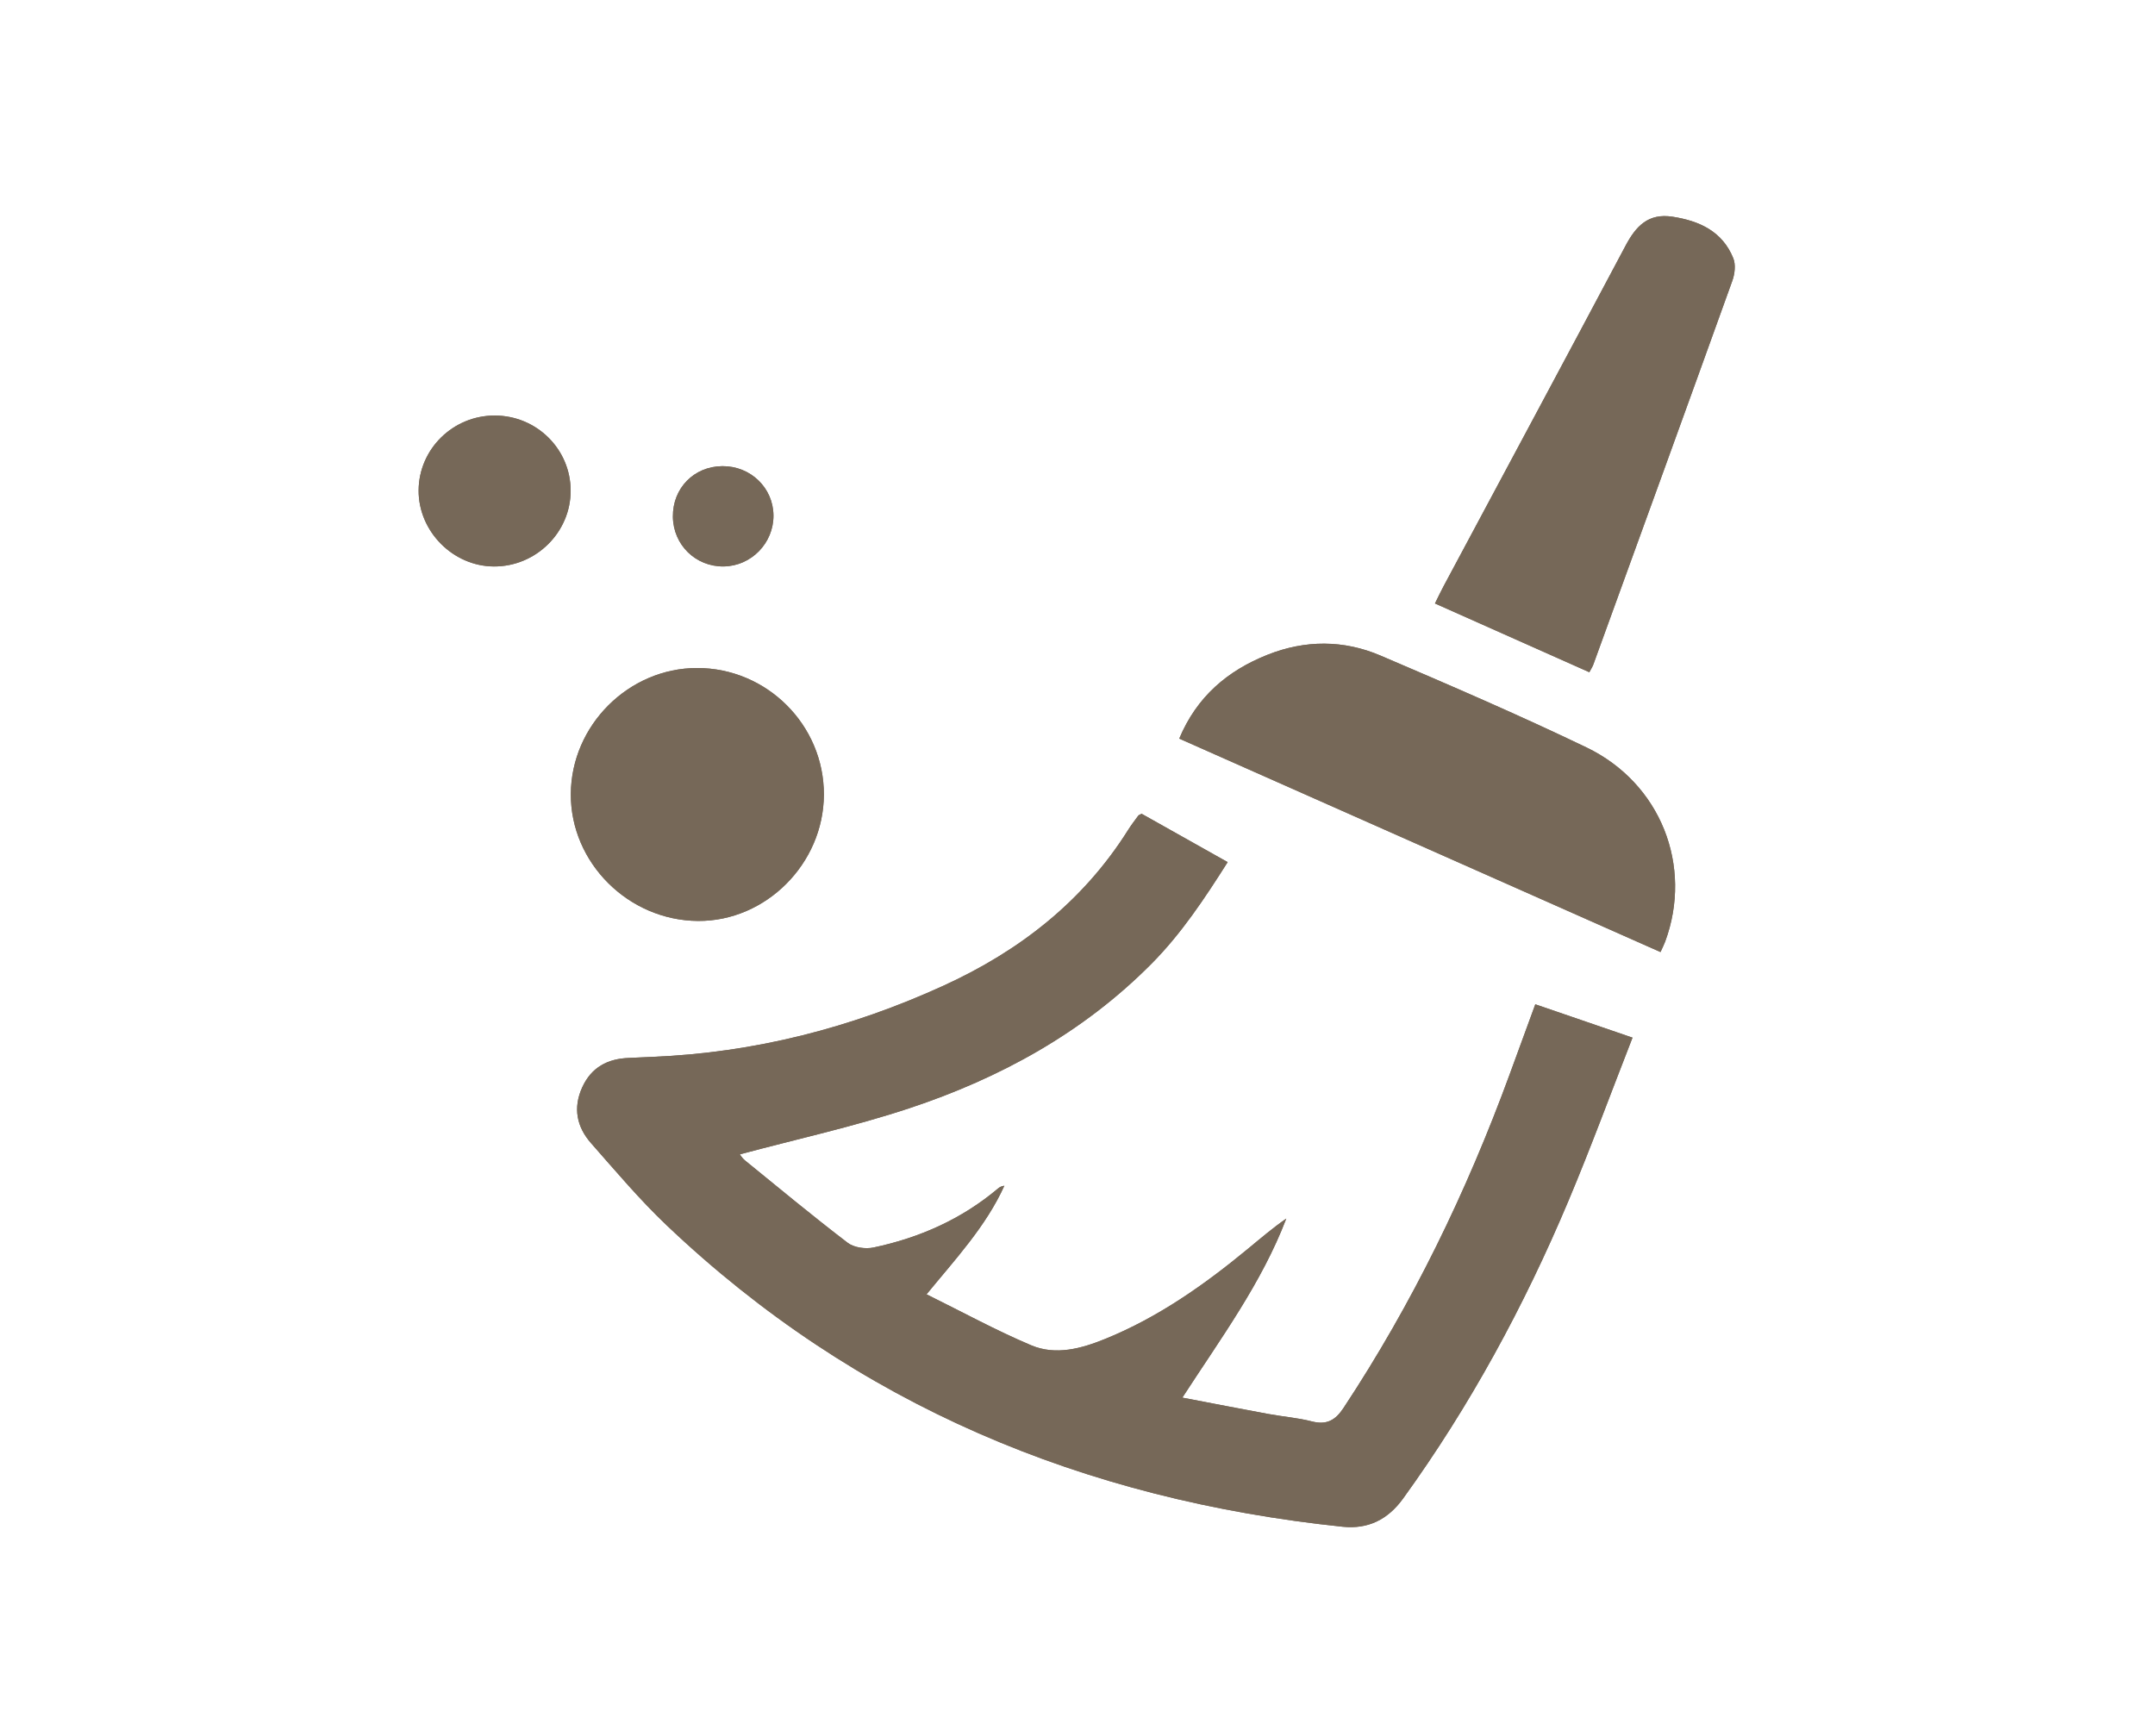 <?xml version="1.0" encoding="utf-8"?>
<!-- Generator: Adobe Illustrator 16.0.0, SVG Export Plug-In . SVG Version: 6.00 Build 0)  -->
<!DOCTYPE svg PUBLIC "-//W3C//DTD SVG 1.1//EN" "http://www.w3.org/Graphics/SVG/1.1/DTD/svg11.dtd">
<svg version="1.1" id="Capa_5" xmlns="http://www.w3.org/2000/svg" xmlns:xlink="http://www.w3.org/1999/xlink" x="0px" y="0px"
	 width="550.703px" height="443.662px" viewBox="0 0 550.703 443.662" enable-background="new 0 0 550.703 443.662"
	 xml:space="preserve">
<path fill="#766858" d="M291.737,207.963c-0.442,0.245-0.73,0.313-0.865,0.493c-0.887,1.205-1.801,2.397-2.596,3.662
	c-11.496,18.256-27.758,30.908-47.135,39.764c-23.629,10.8-48.385,17.157-74.42,18.204c-1.998,0.08-3.992,0.203-5.99,0.275
	c-5.439,0.192-9.604,2.372-11.945,7.512c-2.401,5.273-1.402,10.118,2.259,14.274c6.272,7.118,12.414,14.417,19.276,20.938
	c48.461,46.067,106.799,70.194,172.771,77.079c6.467,0.676,11.545-1.786,15.453-7.19c17.126-23.689,30.954-49.211,42.267-76.095
	c5.745-13.648,10.849-27.567,16.373-41.705c-8.666-2.974-16.621-5.703-24.843-8.522c-2.295,6.271-4.428,12.106-6.566,17.94
	c-10.99,29.987-24.817,58.555-42.456,85.239c-2.091,3.164-4.33,4.381-8.099,3.414c-3.612-0.925-7.384-1.212-11.064-1.89
	c-7.193-1.325-14.373-2.728-22.009-4.184c9.89-15.249,20.27-29.297,26.557-45.753c-3.435,2.373-6.525,5.021-9.663,7.612
	c-11.209,9.259-23.004,17.602-36.574,23.122c-6.146,2.5-12.669,4.295-18.943,1.646c-9.014-3.805-17.636-8.535-26.748-13.029
	c7.399-9.036,15.149-17.313,19.885-27.745c-0.715,0.085-1.213,0.358-1.639,0.717c-9.275,7.821-20.041,12.586-31.803,15.068
	c-2.059,0.434-4.986,0.023-6.591-1.202c-8.925-6.816-17.572-13.994-26.286-21.082c-0.688-0.562-1.164-1.383-1.277-1.522
	c14.504-3.891,29.158-7.09,43.315-11.787c23.221-7.706,44.374-19.299,61.829-36.874c7.67-7.722,13.616-16.713,19.516-26.021
	C306.138,216.059,298.88,211.979,291.737,207.963 M424.337,243.306c0.501-1.117,0.899-1.886,1.197-2.691
	c7.127-19.296-1.114-40.472-20.143-49.616c-17.3-8.314-34.952-15.916-52.606-23.463c-9.429-4.03-19.242-4.02-28.85-0.214
	c-10.25,4.059-18.103,10.731-22.585,21.435C342.455,206.988,383.33,225.117,424.337,243.306 M406.149,171.792
	c0.459-0.875,0.812-1.394,1.019-1.964c11.872-32.679,23.757-65.353,35.522-98.07c0.633-1.756,0.904-4.137,0.238-5.778
	c-2.78-6.85-8.63-9.536-15.546-10.6c-6.167-0.949-9.322,2.413-11.961,7.384c-15.437,29.075-31.021,58.071-46.546,87.097
	c-0.696,1.301-1.322,2.639-2.18,4.357C379.903,160.102,392.841,165.864,406.149,171.792 M210.54,203.078
	c0.058-17.775-14.552-32.371-32.396-32.365c-17.496,0.006-32.172,14.648-32.27,32.195c-0.098,17.553,14.693,32.322,32.492,32.446
	C195.737,235.475,210.483,220.682,210.54,203.078 M126.451,106.192c-10.672-0.022-19.411,8.557-19.476,19.12
	c-0.063,10.46,8.757,19.388,19.214,19.452c10.758,0.065,19.655-8.714,19.639-19.377
	C145.815,114.794,137.155,106.215,126.451,106.192 M197.655,131.739c-0.045-7.065-5.838-12.66-13.057-12.61
	c-7.259,0.049-12.727,5.64-12.643,12.93c0.082,7.171,5.81,12.781,12.966,12.697C191.955,144.673,197.698,138.802,197.655,131.739"/>
<path fill="#766858" d="M291.737,207.963c7.144,4.017,14.401,8.096,21.988,12.36c-5.899,9.308-11.846,18.299-19.516,26.021
	c-17.455,17.574-38.607,29.168-61.829,36.874c-14.157,4.696-28.812,7.895-43.315,11.787c0.113,0.139,0.588,0.961,1.277,1.521
	c8.714,7.089,17.362,14.267,26.286,21.083c1.604,1.226,4.532,1.636,6.591,1.202c11.762-2.482,22.527-7.247,31.803-15.068
	c0.426-0.357,0.924-0.633,1.639-0.717c-4.735,10.433-12.485,18.708-19.885,27.745c9.112,4.495,17.734,9.225,26.748,13.03
	c6.274,2.647,12.795,0.852,18.942-1.648c13.572-5.519,25.366-13.862,36.575-23.121c3.138-2.591,6.229-5.239,9.663-7.612
	c-6.287,16.456-16.667,30.504-26.557,45.754c7.636,1.455,14.815,2.857,22.009,4.183c3.681,0.678,7.453,0.964,11.064,1.89
	c3.769,0.967,6.008-0.25,8.1-3.414c17.638-26.685,31.465-55.252,42.455-85.238c2.139-5.834,4.271-11.67,6.566-17.942
	c8.222,2.821,16.177,5.55,24.843,8.524c-5.524,14.137-10.628,28.056-16.373,41.705c-11.313,26.884-25.141,52.404-42.267,76.094
	c-3.908,5.404-8.986,7.867-15.453,7.19c-65.972-6.885-124.311-31.013-172.771-77.079c-6.862-6.521-13.004-13.819-19.276-20.938
	c-3.662-4.156-4.66-9.001-2.259-14.274c2.342-5.14,6.506-7.318,11.945-7.513c1.998-0.071,3.992-0.194,5.99-0.274
	c26.035-1.047,50.791-7.403,74.42-18.203c19.377-8.856,35.639-21.509,47.135-39.765c0.795-1.265,1.709-2.457,2.597-3.661
	C291.006,208.275,291.294,208.209,291.737,207.963"/>
<path fill="#766858" d="M424.337,243.306c-41.007-18.188-81.882-36.317-122.986-54.55c4.482-10.703,12.335-17.376,22.585-21.435
	c9.607-3.806,19.421-3.816,28.85,0.214c17.654,7.547,35.307,15.148,52.606,23.463c19.028,9.145,27.27,30.32,20.143,49.617
	C425.238,241.42,424.838,242.188,424.337,243.306"/>
<path fill="#766858" d="M406.15,171.792c-13.309-5.927-26.246-11.69-39.453-17.573c0.856-1.719,1.482-3.057,2.179-4.358
	c15.526-29.026,31.109-58.022,46.545-87.096c2.64-4.972,5.795-8.333,11.962-7.385c6.915,1.064,12.767,3.75,15.546,10.6
	c0.666,1.642,0.395,4.022-0.238,5.778c-11.766,32.717-23.65,65.391-35.522,98.07C406.96,170.398,406.608,170.917,406.15,171.792"/>
<path fill="#766858" d="M210.539,203.078c-0.058,17.604-14.803,32.396-32.172,32.275c-17.8-0.124-32.591-14.893-32.492-32.445
	c0.098-17.548,14.772-32.188,32.27-32.195C195.99,170.707,210.599,185.304,210.539,203.078"/>
<path fill="#766858" d="M126.451,106.192c10.703,0.023,19.362,8.602,19.377,19.195c0.017,10.663-8.881,19.442-19.64,19.377
	c-10.456-0.064-19.276-8.992-19.213-19.452C107.039,114.75,115.78,106.17,126.451,106.192"/>
<path fill="#766858" d="M197.655,131.739c0.043,7.063-5.699,12.934-12.733,13.017c-7.156,0.084-12.884-5.526-12.966-12.697
	c-0.084-7.29,5.384-12.881,12.643-12.93C191.817,119.079,197.61,124.674,197.655,131.739"/>
</svg>
